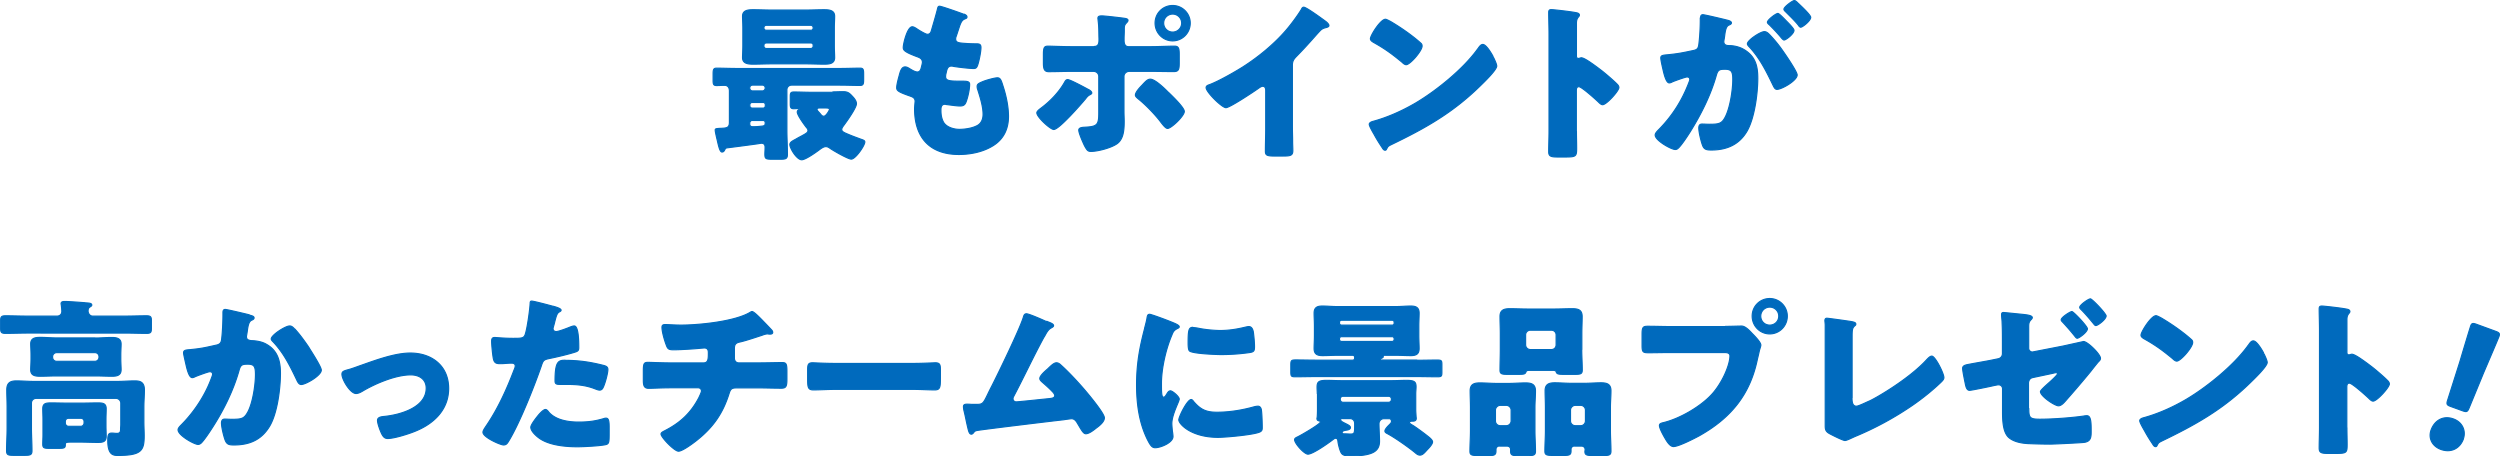 <svg xmlns="http://www.w3.org/2000/svg" data-name="レイヤー 2" viewBox="0 0 236.15 43.11"><path fill="#006abd" stroke="#006abd" stroke-linecap="round" stroke-linejoin="round" stroke-width=".11" d="M74.78 8.04c-.26 0-.45.19-.45.45v3.79c0 .77.05 1.54.05 2.31 0 .42-.18.45-.67.45h-.74c-.62 0-.72-.03-.72-.48 0-.16.02-.42.02-.66 0-.22-.1-.37-.35-.37-.03 0-.21.03-.4.06-.78.11-2.54.34-2.8.37-.16.02-.19.05-.26.19-.05.1-.11.21-.26.21-.21 0-.34-.64-.45-1.12-.05-.21-.19-.78-.19-.96 0-.13.11-.14.59-.16.5-.02.75-.06.75-.56V8.6c0-.42-.24-.54-.45-.54-.26 0-.51.02-.77.02-.29 0-.32-.14-.32-.5V7c0-.4.03-.56.32-.56.64 0 1.26.03 1.9.03h9.78c.64 0 1.26-.03 1.9-.03.3 0 .32.16.32.58v.46c0 .43-.02.59-.34.59-.62 0-1.25-.03-1.89-.03h-4.59ZM76.09.95c.58 0 1.15-.03 1.73-.03.45 0 1.02.02 1.02.61 0 .34-.03.72-.03 1.14V4.3c0 .45.03.85.03 1.14 0 .61-.56.62-1.02.62-.58 0-1.15-.03-1.73-.03h-3.2c-.58 0-1.15.03-1.73.03-.46 0-1.02-.03-1.02-.62 0-.26.03-.66.03-1.14V2.67c0-.46-.03-.86-.03-1.14 0-.59.58-.61 1.02-.61.58 0 1.15.03 1.73.03zm-5.01 7.09c-.14 0-.26.11-.26.26v.03c0 .13.11.26.26.26h.94c.14 0 .26-.13.26-.26V8.3c0-.14-.1-.26-.26-.26zm-.04 1.64c-.11 0-.21.1-.21.21V10c0 .11.1.21.21.21h1.06c.11 0 .19-.1.19-.21v-.11c0-.11-.08-.21-.19-.21zm.04 1.69c-.14 0-.26.11-.26.26v.1c0 .18.13.24.26.24h.1c.32 0 .56-.03.75-.05.26-.02.35-.08.35-.27v-.06c0-.13-.08-.21-.19-.21h-1.01Zm5.73-8.77c0-.11-.1-.21-.21-.21h-4.23c-.11 0-.21.1-.21.21v.05c0 .11.1.21.21.21h4.23c.13 0 .21-.1.21-.21zm0 1.67c0-.13-.08-.21-.21-.21h-4.23c-.11 0-.21.1-.21.21v.1c0 .11.1.21.21.21h4.23c.11 0 .21-.1.21-.21zm1.86 4.41c.32 0 .64-.02.96-.02.42 0 .58.11.85.4.18.19.42.45.42.74 0 .38-.91 1.66-1.18 2.02-.08.11-.21.27-.21.42 0 .19.24.29.5.4.43.19.88.35 1.31.51.24.08.37.13.37.26 0 .34-.88 1.62-1.28 1.62-.3 0-1.73-.82-2.03-1.04-.14-.1-.24-.14-.38-.14-.21 0-.45.18-.61.3-.32.24-1.3.94-1.66.94-.46 0-1.12-1.07-1.12-1.44 0-.21.26-.34.48-.46l.11-.06c.3-.18.61-.32.91-.51.11-.08.21-.14.21-.3 0-.11-.08-.21-.16-.3-.19-.24-.85-1.14-.85-1.44 0-.08.06-.19.14-.22q.1-.05.1-.08s-.08-.03-.11-.03c-.14 0-.3.02-.45.02-.3 0-.34-.13-.34-.46v-.67c0-.34.03-.45.35-.45.54 0 1.09.03 1.63.03h2.05Zm-1.25 1.52c-.1 0-.24 0-.24.13 0 .08.05.14.19.29.06.06.11.13.19.22.06.08.14.14.26.14.21 0 .53-.56.53-.64 0-.11-.11-.14-.32-.14zm13.66-8.86c.14.06.26.14.26.26 0 .1-.06.13-.14.16-.26.11-.38.18-.58.77l-.29.88a.7.7 0 0 0-.06.26c0 .32.22.38.74.42.38.03.77.05 1.15.05.3 0 .5 0 .5.35s-.14 1.07-.24 1.42c-.11.42-.19.56-.43.56-.45 0-1.52-.13-1.98-.21-.03-.02-.08-.02-.13-.02-.37 0-.43.3-.5.61l-.03.13c-.02.06-.03.19-.03.26 0 .42.43.43 1.58.43.43 0 .69.02.69.29 0 .45-.14 1.1-.29 1.54-.11.34-.22.51-.61.51-.35 0-.96-.1-1.33-.14-.03-.02-.08-.02-.11-.02-.34 0-.37.32-.37.51v.1c0 .35.05.7.22 1.04.26.51.98.72 1.52.72s1.26-.11 1.73-.38c.37-.22.51-.62.51-1.04 0-.74-.26-1.55-.48-2.26-.05-.14-.08-.24-.08-.37 0-.21.11-.29.58-.48.35-.14 1.1-.34 1.34-.34.29 0 .37.29.53.8.29.88.51 1.92.51 2.85 0 1.14-.43 2.11-1.42 2.74-.96.61-2.15.85-3.27.85-2.75 0-4.18-1.6-4.18-4.31 0-.19.05-.67.05-.7 0-.35-.26-.43-.48-.51-1.06-.37-1.26-.5-1.26-.78s.14-.8.22-1.09c.11-.42.22-.88.58-.88.16 0 .32.1.46.19.18.11.48.29.69.29.13 0 .29-.06.37-.4.05-.19.11-.43.11-.51 0-.29-.19-.42-.43-.51-1.31-.48-1.38-.66-1.38-.9 0-.34.38-1.95.85-1.95.16 0 .34.13.58.29.26.16.7.42.85.42.26 0 .34-.19.4-.43.13-.45.37-1.25.53-1.87.06-.26.08-.35.22-.35.19 0 2.05.66 2.34.78Zm11.75 7.12c.18.1.3.22.3.32 0 .08-.1.13-.16.16-.24.13-.29.22-.45.42-.4.48-2.48 2.87-2.98 2.87-.32 0-1.6-1.17-1.6-1.57 0-.16.27-.35.4-.45.86-.64 1.68-1.49 2.21-2.42.06-.11.14-.27.3-.27.22 0 1.38.62 1.97.94Zm.53-4.07c.42 0 .45-.35.45-.61v-.14c-.02-.64 0-1.06-.08-1.7 0-.06-.02-.14-.02-.22 0-.19.16-.22.38-.22.24 0 1.9.19 2.19.24.1.02.27.05.27.18 0 .11-.1.19-.16.26-.16.16-.19.3-.19.53v.21c0 .24-.02.48-.02.74v.14c0 .26.05.61.43.61h2.06c.74 0 1.67-.05 2.27-.05.38 0 .45.19.45.78v.82c0 .59-.06.8-.51.8-.74 0-1.47-.02-2.21-.02h-2c-.27 0-.5.21-.5.48v3.28c0 .32.02.66.02.99 0 .83-.08 1.63-.64 2.06-.53.4-1.82.75-2.5.75-.29 0-.37-.1-.61-.54-.14-.29-.54-1.18-.54-1.47 0-.24.35-.26.53-.27 1.25-.06 1.36-.22 1.36-1.41V7.22c0-.27-.22-.48-.5-.48h-2.13c-.7 0-1.39.03-2.1.03-.43 0-.5-.29-.5-.83v-.78c0-.67.08-.8.45-.8.21 0 1.44.05 2.15.05h2.18Zm7.04 4.36c.3.29 1.47 1.41 1.47 1.78 0 .42-1.23 1.6-1.58 1.6-.18 0-.42-.3-.75-.74-.48-.61-1.31-1.49-2.03-2.06-.11-.1-.26-.21-.26-.35 0-.27.42-.72.61-.91.35-.38.54-.59.8-.59.46 0 1.41.94 1.74 1.28Zm2.03-6.57c0 .93-.74 1.68-1.66 1.68s-1.66-.75-1.66-1.68.74-1.66 1.66-1.66 1.66.75 1.66 1.66m-2.51 0c0 .48.38.85.85.85a.85.85 0 1 0-.85-.85m12.16 9.85c0 .43.02.86.02 1.3 0 .29.02.59.02.9 0 .5-.27.51-1.07.51h-.66c-.75 0-.86-.1-.86-.46 0-.72.03-1.44.03-2.16V8.55c0-.24-.08-.4-.29-.4-.14 0-.35.16-.46.24-.43.3-2.64 1.78-3.01 1.78s-1.87-1.47-1.87-1.89c0-.18.19-.24.34-.29.85-.32 2.34-1.17 3.12-1.66 1.46-.93 2.95-2.15 4.08-3.46.46-.53 1.1-1.39 1.47-2 .03-.08.1-.19.21-.19.24 0 1.58.98 2.06 1.33.19.14.32.3.32.4 0 .11-.11.14-.21.18-.22.05-.4.1-.58.27-.38.38-1.09 1.26-2.29 2.48-.26.27-.37.46-.37.82v5.89Zm18.93-6.72s.05.11.1.18c.11.24.27.58.27.75 0 .38-1.3 1.62-1.63 1.94-2.58 2.51-5.15 3.95-8.35 5.49-.32.16-.3.19-.43.42-.02.05-.06.1-.13.1-.13 0-.22-.14-.29-.26-.27-.4-.53-.82-.75-1.23-.11-.19-.46-.78-.46-.96 0-.14.18-.22.3-.26 1.42-.38 2.82-1.01 4.1-1.76 1.97-1.17 4.43-3.17 5.78-5.01.03-.05.06-.08.1-.13.14-.21.27-.38.45-.38.32 0 .82.86.96 1.12Zm-9.64-3.27c1.3.77 2.29 1.54 2.82 2.02.1.08.14.16.14.29 0 .46-1.14 1.76-1.5 1.76-.14 0-.3-.14-.4-.24-.93-.77-1.63-1.28-2.69-1.87-.13-.08-.29-.18-.29-.34 0-.32.96-1.84 1.42-1.84.08 0 .27.1.5.22m17.54 10.36c0 .53.02 1.06.02 1.6 0 .77-.05.83-1.09.83h-.72c-.64 0-.83-.08-.83-.5 0-.64.03-1.26.03-1.9V3.19c0-.66-.03-1.49-.03-1.98 0-.21.03-.3.26-.3.19 0 2.08.21 2.46.32.1.03.18.1.18.19 0 .08-.05.14-.1.19-.08.11-.18.24-.18.58V5.3c0 .08.02.22.19.22.1 0 .19-.06.27-.06.13 0 .34.11.59.26.51.32 1.17.83 1.38.99.4.32 1.12.93 1.47 1.3.06.08.11.16.11.26 0 .32-1.17 1.62-1.54 1.62-.14 0-.3-.16-.4-.26-.27-.26-1.58-1.44-1.84-1.44-.22 0-.24.22-.24.38v3.84Zm11.73-10.71c0-.16.03-.3.22-.3.16 0 1.97.43 2.27.51.13.03.42.1.42.26 0 .11-.11.16-.26.22-.26.13-.32.56-.38 1.01l-.03.22c-.02.1-.05.27-.05.32 0 .37.34.38.54.38.35 0 .9.1 1.33.35 1.14.66 1.34 1.6 1.34 2.74 0 1.41-.3 3.75-1.01 4.98-.74 1.28-1.92 1.79-3.38 1.79-.46 0-.69-.06-.83-.45-.14-.37-.35-1.23-.35-1.62 0-.21.06-.38.3-.38.22 0 .45.02.67.02.94 0 1.2-.06 1.52-.67.46-.86.72-2.58.72-3.55 0-.74-.11-.98-.74-.98-.53 0-.67.06-.82.59-.53 1.87-1.44 3.68-2.47 5.33-.21.34-.86 1.33-1.14 1.55-.08.08-.16.11-.27.11-.37 0-1.89-.85-1.89-1.36 0-.16.14-.32.4-.58 1.23-1.26 2.15-2.71 2.79-4.4.03-.08.08-.19.08-.27 0-.16-.1-.24-.26-.24s-1.17.37-1.36.45c-.1.05-.21.11-.32.11-.26 0-.45-.62-.59-1.25-.1-.42-.21-.94-.21-1.1 0-.21.11-.26.59-.3 1.04-.1 1.46-.19 2.45-.4.42-.08.51-.21.56-.64.08-.66.13-1.54.13-2.21v-.24Zm6.51 1.58c.48.5.88.99 1.3 1.6.24.34 1.31 1.9 1.31 2.21 0 .53-1.46 1.36-1.9 1.36-.18 0-.26-.14-.4-.43-.61-1.26-1.22-2.51-2.22-3.58-.08-.08-.18-.19-.18-.29 0-.34 1.23-1.15 1.6-1.15.21 0 .35.14.5.29Zm1.57-1.31c.42.42.74.77.74.91 0 .32-.75.91-.94.91-.06 0-.16-.1-.24-.19-.35-.43-.75-.85-1.15-1.25-.1-.08-.18-.16-.18-.24 0-.22.8-.83.99-.83.11 0 .5.4.78.69m1.17-1.62c.22.21 1.15 1.07 1.15 1.3 0 .32-.77.93-.94.93-.1 0-.19-.13-.24-.21-.35-.43-.77-.83-1.17-1.23-.06-.06-.18-.16-.18-.26 0-.22.82-.82.99-.82.11 0 .34.24.38.29ZM11.74 29.86c.7 0 1.41-.03 2.1-.03.38 0 .46.1.46.42v.78c0 .35-.06.46-.45.46-.7 0-1.41-.03-2.11-.03H2.62c-.7 0-1.39.03-2.1.03-.4 0-.46-.11-.46-.48v-.72c0-.35.06-.46.46-.46.7 0 1.39.03 2.1.03h2.77c.27 0 .45-.18.45-.45 0-.13-.03-.46-.05-.59 0-.03-.02-.1-.02-.13 0-.21.21-.21.37-.21.37 0 1.41.08 1.81.11.06 0 .11.02.18.02.3.02.54.03.54.21 0 .08-.1.13-.19.19-.13.08-.16.22-.16.37 0 .21.16.48.43.48zm-8.32 7.77c-.26 0-.45.19-.45.45v2.35c0 .72.05 1.42.05 2.15 0 .4-.18.43-.72.43h-.98c-.53 0-.7-.03-.7-.43 0-.72.05-1.42.05-2.15v-2c0-.53-.03-1.06-.03-1.6 0-.64.3-.85.9-.85.56 0 1.1.05 1.65.05h7.91c.53 0 1.07-.05 1.6-.05.43 0 .94.03.94.85 0 .54-.05 1.07-.05 1.6v1.42c0 .45.03.88.03 1.31 0 1.41-.26 1.86-2.5 1.86-.45 0-.94-.08-.94-1.42 0-.61.11-.69.4-.69.14 0 .3.03.46.03.35 0 .35-.22.35-.43 0-.13.02-.27.02-.4v-2.03c0-.24-.21-.45-.45-.45zm5.57-5.7c.51 0 1.02-.05 1.54-.05.45 0 .91.05.91.62 0 .29-.03.62-.03 1.02v.38c0 .4.03.74.03 1.02 0 .56-.43.62-.86.62-.53 0-1.06-.03-1.58-.03H5.35c-.51 0-1.04.03-1.55.03-.45 0-.9-.05-.9-.61 0-.27.03-.62.03-1.04v-.38c0-.42-.03-.77-.03-1.02 0-.59.48-.62.93-.62.51 0 1.02.05 1.52.05H9Zm-1.41 6.15c.54 0 1.09-.02 1.63-.02.43 0 .82 0 .82.54 0 .34-.02.67-.02 1.01v.61c0 .34.02.67.02 1.01 0 .54-.38.56-.82.56-.54 0-1.09-.03-1.63-.03h-.75c-.61 0-.66.02-.66.27 0 .29-.13.32-.61.32h-.94c-.48 0-.58-.06-.58-.4 0-.29.02-.56.02-.85v-1.49c0-.34-.02-.67-.02-1.01 0-.54.38-.54.82-.54.54 0 1.09.02 1.63.02zm-2.61-4.33c0 .21.16.38.38.38h3.62c.22 0 .38-.18.38-.38v-.06c0-.21-.16-.38-.38-.38H5.35a.38.38 0 0 0-.38.38zm1.2 6.2c0 .18.14.32.3.32h1.17c.16 0 .3-.14.3-.32v-.14c0-.18-.14-.3-.3-.3H6.47c-.18 0-.29.13-.3.3zm17.41-10.18c.24.06.42.11.42.26 0 .11-.13.18-.24.22-.27.13-.34.56-.4 1.02l-.05.32c-.02.1-.03.18-.03.21 0 .14.06.26.16.3.16.08.34.08.38.08.42.02.93.1 1.34.34 1.06.59 1.33 1.58 1.33 2.74 0 1.42-.29 3.76-1.01 4.98-.77 1.3-1.9 1.79-3.38 1.79-.46 0-.67-.05-.83-.45-.14-.37-.35-1.22-.35-1.62 0-.21.08-.37.3-.37s.45.02.67.02c.98 0 1.18-.08 1.52-.69.46-.85.72-2.56.72-3.54 0-.75-.11-.98-.72-.98-.54 0-.69.06-.83.59-.53 1.87-1.42 3.68-2.46 5.31-.22.35-.86 1.33-1.14 1.57-.08.06-.16.11-.27.11-.35 0-1.89-.85-1.89-1.38 0-.16.18-.34.32-.48.72-.72 2.08-2.3 2.86-4.48.05-.13.08-.21.08-.29 0-.16-.1-.24-.26-.24s-1.17.38-1.36.46c-.1.05-.19.1-.3.1-.27 0-.45-.61-.58-1.17-.08-.37-.24-1.01-.24-1.17 0-.24.18-.27.59-.3 1.06-.1 1.44-.19 2.46-.42.32-.06.5-.18.54-.53.08-.59.13-1.68.13-2.31v-.24c0-.16.03-.3.22-.3.16 0 1.97.43 2.27.51Zm4.27 1.31c.46.5.86 1.06 1.25 1.62.03.06.1.14.16.26.37.58 1.09 1.73 1.09 2 0 .51-1.47 1.36-1.9 1.36-.22 0-.34-.26-.42-.43-.62-1.3-1.22-2.53-2.23-3.6-.06-.06-.18-.18-.18-.27 0-.37 1.34-1.23 1.74-1.23.21 0 .35.16.48.3Zm14.53 5.6c0 2.05-1.44 3.38-3.23 4.08-.59.24-1.92.66-2.53.66-.3 0-.43-.19-.56-.43-.14-.29-.4-.96-.4-1.28 0-.26.26-.34.61-.37 1.47-.14 3.99-.82 3.99-2.67 0-.86-.67-1.26-1.46-1.26-1.42 0-3.36.82-4.58 1.55-.22.13-.42.21-.59.21-.54 0-1.33-1.31-1.33-1.82 0-.27.19-.32.67-.45.3-.08.85-.29 1.17-.4 1.36-.48 3.17-1.15 4.61-1.15 2.03 0 3.63 1.2 3.63 3.35Zm9.84-7.76c.3.08.78.22.78.38 0 .08-.1.13-.16.16-.22.11-.29.37-.43.9-.03.14-.08.32-.14.53-.02.06-.03.13-.03.14 0 .19.13.29.3.29.24 0 1.06-.32 1.3-.42.13-.05.29-.11.4-.11.43 0 .43 1.58.43 2.06 0 .22-.06.32-.32.4-.64.21-1.67.45-2.29.58-.69.14-.74.16-.93.74-.67 1.94-2.05 5.41-3.07 7.08-.13.21-.22.38-.5.38s-1.94-.72-1.94-1.2c0-.14.13-.34.32-.62 1.1-1.62 1.92-3.43 2.62-5.27.05-.1.11-.27.11-.37 0-.22-.18-.27-.35-.27-.32 0-.7.05-1.06.05s-.54-.05-.64-.4c-.08-.3-.18-1.38-.18-1.7 0-.21.03-.37.29-.37.16 0 .88.08 1.71.08s1.06 0 1.18-.4c.19-.58.43-2.3.46-2.94 0-.1.03-.18.13-.18.21 0 1.7.4 1.98.48Zm-.4 9.99c.66.78 1.87.96 2.83.96.9 0 1.55-.08 2.42-.34q.075-.03.18-.03c.26 0 .29.35.29.86v.48c0 .88 0 1.07-.29 1.15-.48.13-2.18.21-2.71.21-1.14 0-2.69-.14-3.63-.83-.26-.19-.77-.64-.77-1.01 0-.27.59-.99.78-1.22.13-.14.42-.46.61-.46.11 0 .22.14.29.22Zm1.57-4.87c1.39 0 2.48.19 3.63.48.22.06.4.13.4.38 0 .37-.29 1.44-.48 1.76-.06.11-.16.19-.3.19-.11 0-.27-.06-.4-.11-.93-.37-1.78-.43-2.75-.43h-.58c-.37 0-.48-.05-.48-.34 0-1.84.32-1.94.96-1.94Zm13.07.24c.42 0 .45-.35.45-.85v-.13c0-.16-.03-.43-.37-.43-.06 0-.3.02-.4.03-.62.06-1.89.14-2.51.14-.48 0-.56-.08-.7-.46-.16-.42-.4-1.23-.4-1.66 0-.21.11-.26.32-.26.24 0 .93.05 1.47.05 1.71 0 5.15-.34 6.58-1.23.05-.03.1-.05.14-.05.16 0 .66.51.82.67s.96.99 1.07 1.12c.03.06.06.11.06.18 0 .11-.11.16-.21.16h-.14s-.1-.02-.13-.02c-.16 0-.35.06-.53.13-.59.19-1.52.51-2.11.64-.38.08-.5.24-.5.62v.9c0 .26.16.45.42.45h1.82c.83 0 1.68-.03 2.26-.03.38 0 .46.1.46.8v.8c0 .67-.1.82-.53.82-.74 0-1.46-.03-2.19-.03h-1.95c-.53 0-.64.05-.8.56-.58 1.84-1.49 3.15-2.99 4.35-.32.26-1.39 1.07-1.78 1.07s-1.65-1.31-1.65-1.62c0-.14.18-.22.37-.32 1.44-.74 2.43-1.65 3.19-3.09.06-.13.26-.53.26-.66a.3.3 0 0 0-.3-.3h-2.61c-.82 0-1.7.05-2.08.05-.42 0-.5-.26-.5-.74v-.88c0-.69.05-.83.43-.83.27 0 1.39.05 2.15.05h3.12Zm19.78.05c.94 0 1.97-.06 2.11-.06.42 0 .48.18.48.64v.77c0 .88-.02 1.15-.53 1.15-.62 0-1.36-.05-2.06-.05h-7.36c-.7 0-1.46.05-2.05.05-.54 0-.54-.3-.54-1.15v-.74c0-.48.05-.67.46-.67.22 0 1.12.06 2.13.06zm12.64-3.98s.1.05.14.06c.24.1.5.19.5.35 0 .1-.13.16-.21.21-.29.14-.45.45-.61.74-.03.05-.06.11-.1.16-.99 1.82-1.86 3.7-2.83 5.54-.05.1-.08.14-.08.26 0 .16.13.29.3.29.08 0 .26-.02.38-.03.88-.08 1.78-.18 2.67-.27.32-.03.59-.06.59-.3 0-.11-.11-.26-.22-.37-.32-.34-.67-.64-1.01-.94-.1-.1-.18-.18-.18-.3 0-.27.53-.72.74-.9.3-.29.59-.58.83-.58.18 0 .32.11.43.22.72.64 1.66 1.66 2.29 2.4.34.4 1.81 2.16 1.81 2.58 0 .37-.46.74-.74.94-.24.19-.69.56-1.01.56-.21 0-.37-.27-.67-.78-.06-.1-.13-.21-.19-.32-.13-.18-.26-.32-.5-.32-.05 0-.64.08-.74.1-1.01.11-7.62.91-8.16 1.01-.18.03-.26.08-.35.22-.06.06-.11.13-.21.13-.19 0-.26-.3-.34-.64-.13-.53-.22-1.06-.35-1.57-.03-.13-.05-.27-.05-.4 0-.22.21-.22.37-.22.18 0 .35.02.53.02h.3c.62 0 .66-.06 1.12-1.02.1-.21.22-.45.37-.74.64-1.26 2.59-5.28 2.96-6.45.05-.18.1-.35.3-.35.24 0 1.58.59 1.89.74Zm9.24.65c.08-.3.16-.61.21-.86.05-.3.06-.45.27-.45.14 0 1.68.56 2.37.86.32.14.42.24.42.32 0 .06-.05.1-.11.13-.37.18-.45.3-.59.66-.53 1.23-.98 3.09-.98 4.55 0 .88 0 1.31.21 1.31.11 0 .19-.13.27-.26.1-.16.19-.34.37-.34.19 0 .83.54.83.78 0 .22-.7 1.46-.7 2.32 0 .11.03.51.06.75.02.1.05.37.05.46 0 .59-1.18 1.06-1.68 1.06-.3 0-.45-.21-.74-.78-.78-1.58-1.02-3.38-1.02-5.14 0-1.97.27-3.49.77-5.38Zm4.58 6.87c.67.8 1.2 1.07 2.24 1.07 1.18 0 2.37-.19 3.51-.51.11-.03.27-.06.38-.06.21 0 .3.21.32.35.06.43.08 1.34.08 1.66 0 .21-.02.32-.22.42-.56.27-3.23.51-3.95.51-2.58 0-3.71-1.28-3.71-1.65 0-.3.8-1.92 1.17-1.92.08 0 .14.08.19.13Zm-.03-6.93c.1 0 .35.03.5.06.61.13 1.49.22 2.11.22.8 0 1.6-.13 2.37-.32.14-.03.22-.05.32-.05.3 0 .4.34.43.58.05.4.1.91.1 1.31s-.05.5-.46.56c-.9.13-1.79.19-2.69.19-.48 0-2.69-.08-2.99-.34-.13-.11-.13-.59-.13-.77 0-1.18.06-1.46.45-1.46Zm21.18 3.09c.64 0 1.28-.02 1.9-.02.42 0 .45.06.45.43v.72c0 .37-.03.43-.42.43-.66 0-1.3-.02-1.94-.02h-9.56c-.64 0-1.28.02-1.92.02-.4 0-.43-.05-.43-.5v-.59c0-.43.03-.5.45-.5.64 0 1.28.02 1.9.02h3.49c.11 0 .19-.06.19-.22v-.03c0-.08-.03-.21-.19-.21h-1.46c-.46 0-.91.03-1.38.03s-.8-.11-.8-.67c0-.37.03-.78.03-1.2v-.94c0-.42-.03-.83-.03-1.2 0-.54.3-.67.78-.67s.93.05 1.39.05h5.57c.45 0 .91-.05 1.38-.05s.8.11.8.67c0 .37-.03.78-.03 1.2v.94c0 .42.03.83.03 1.2 0 .54-.3.67-.78.67s-.93-.03-1.39-.03h-1.12c-.06 0-.1.02-.1.06v.06c0 .1-.06.11-.22.19-.03.02-.06.03-.06.08 0 .06.06.06.11.06h3.35Zm-9.42 3.15c0-.19-.02-.4-.02-.59 0-.51.13-.66.9-.66.48 0 .94.03 1.42.03h4.71c.46 0 .94-.03 1.42-.03.74 0 .9.13.9.61 0 .22-.03.43-.03.64v1.54c0 .19.02.38.03.58 0 .06.02.18.02.22 0 .19-.13.26-.3.26h-.05c-.13 0-.29.02-.29.13 0 .1.18.19.26.24.26.14 1.15.8 1.41 1.01.14.11.51.38.51.58 0 .22-.34.58-.5.74-.27.3-.45.51-.69.51-.19 0-.34-.13-.5-.27-.66-.53-1.81-1.34-2.54-1.74-.1-.05-.27-.13-.27-.26 0-.18.27-.45.38-.56s.24-.22.24-.35-.06-.26-.21-.26h-.51c-.26 0-.46.21-.46.48 0 .5.05 1.2.05 1.65 0 .54-.22.91-.74 1.12-.5.21-1.31.27-1.86.27-.67 0-.93-.05-1.07-.4-.11-.24-.24-.75-.26-1.01-.02-.14-.06-.26-.22-.26-.08 0-.14.05-.19.08-.43.34-1.95 1.42-2.42 1.42-.35 0-1.26-1.01-1.26-1.36 0-.13.1-.18.26-.26.29-.13 2.18-1.22 2.18-1.42 0-.06-.06-.08-.11-.1-.14-.02-.22-.08-.22-.24 0-.02 0-.05.02-.06.02-.24.03-.5.03-.74v-1.54Zm7.26-6.75c0-.1-.08-.18-.18-.18h-4.79c-.11 0-.19.08-.19.18v.1c0 .1.08.18.19.18h4.79c.1 0 .18-.06.18-.18zm0 1.56c0-.11-.08-.19-.18-.19h-4.79c-.11 0-.19.08-.19.19v.08c0 .1.08.18.19.18h4.79c.1 0 .18-.08.18-.18zm-5.09 5.75c.02.16.11.26.26.26h4.31c.14 0 .26-.11.26-.26v-.05c0-.14-.11-.26-.26-.26h-4.31c-.14 0-.26.11-.26.26zm.23 1.79c-.1 0-.19 0-.19.11 0 .14.14.21.46.37.22.11.46.22.46.37 0 .21-.29.24-.43.26-.11.02-.35.06-.35.21 0 .13.13.13.19.13h.03c.16 0 .38.02.59.02.34 0 .37-.1.37-.72v-.26c0-.29-.16-.48-.45-.48h-.69Zm14.8 2.6c-.18 0-.32.14-.32.32v.13c0 .38-.14.45-.62.45h-.98c-.67 0-.86-.03-.86-.4 0-.66.05-1.3.05-1.95v-2.19c0-.54-.03-1.06-.03-1.57 0-.62.37-.75.91-.75s1.1.05 1.65.05h1.04c.54 0 1.09-.05 1.63-.05s.94.11.94.75c0 .53-.05 1.04-.05 1.57v2.19c0 .66.05 1.3.05 1.94 0 .38-.18.42-.78.42h-.88c-.53 0-.69-.05-.69-.42v-.18c0-.16-.13-.29-.3-.3h-.75Zm-.37-2.37c0 .27.21.45.45.45h.58c.24 0 .45-.21.45-.45v-1.02c0-.24-.21-.45-.45-.45h-.58c-.24 0-.45.21-.45.45zm8.15-6.74c0 .64.05 1.28.05 1.94 0 .37-.18.4-.72.4h-.94c-.59 0-.72-.02-.8-.22-.02-.08-.05-.16-.35-.16h-2.16c-.3 0-.32.08-.35.16-.08.21-.21.22-.8.22h-.93c-.53 0-.72-.03-.72-.4 0-.61.03-1.28.03-1.94v-1.55c0-.53-.03-1.06-.03-1.57 0-.62.38-.74.93-.74s1.12.03 1.66.03h2.58c.54 0 1.1-.03 1.65-.03s.94.1.94.74c0 .53-.03 1.04-.03 1.57v1.55Zm-5.3-.45c0 .26.21.45.45.45h1.98c.26 0 .45-.19.45-.45v-.93c0-.26-.19-.45-.45-.45h-1.98c-.24 0-.45.18-.45.45zm4.61 9.56c-.18 0-.32.14-.32.3v.16c0 .38-.16.43-.69.43h-.93c-.66 0-.85-.03-.85-.4 0-.66.05-1.3.05-1.95v-2.19c0-.54-.03-1.06-.03-1.57 0-.62.37-.75.91-.75s1.1.05 1.65.05h1.09c.54 0 1.09-.05 1.63-.05s.94.11.94.75c0 .53-.05 1.04-.05 1.57v2.19c0 .66.05 1.3.05 1.94 0 .38-.18.42-.75.42h-.88c-.62 0-.83-.03-.83-.38 0-.06.02-.13.02-.19a.32.32 0 0 0-.32-.32h-.69Zm-.37-2.37c0 .26.21.45.45.45h.51c.26 0 .45-.21.45-.45v-1.02c0-.24-.19-.45-.45-.45h-.51c-.24 0-.45.21-.45.45zm14.64-8.93c.5 0 1.2-.03 1.52-.03.35 0 .75.43.99.69l.13.13c.26.27.7.74.7.98 0 .1-.11.4-.14.53-.06.27-.11.5-.18.77-.69 3.39-2.53 5.6-5.51 7.27-.48.26-1.94 1.01-2.42 1.01-.35 0-.64-.51-.8-.78-.14-.24-.53-.93-.53-1.2 0-.18.16-.22.3-.26 1.55-.35 3.55-1.5 4.63-2.67.99-1.07 1.73-2.79 1.73-3.65 0-.29-.29-.32-.54-.32h-5.09c-.69 0-1.36.02-2.05.02-.54 0-.62-.06-.62-.69v-1.04c0-.67.08-.77.54-.77.72 0 1.46.03 2.18.03h5.15Zm5.84-.97c0 .93-.74 1.68-1.66 1.68s-1.66-.75-1.66-1.68.74-1.66 1.66-1.66 1.66.75 1.66 1.66m-2.51 0c0 .48.37.85.85.85s.85-.37.85-.85-.38-.85-.85-.85-.85.38-.85.85m8.62 7.74c0 .38.05.77.42.77.19 0 .83-.32 1.2-.48.53-.22 3.78-2.08 5.47-3.95.13-.13.29-.3.45-.3.32 0 1.14 1.62 1.14 2.03 0 .18-.18.34-.3.46-.82.78-1.71 1.49-2.63 2.13a29.7 29.7 0 0 1-5.51 2.99l-.48.22c-.11.05-.32.14-.43.14-.19 0-1.26-.54-1.49-.67-.37-.22-.37-.43-.37-.82v-9.43c0-.13-.03-.3-.03-.42 0-.1.05-.21.18-.21s1.68.22 2.02.27c.56.08.72.13.72.29 0 .06-.03.11-.08.14-.26.22-.27.4-.27 1.15v5.67Zm16.7.99c0 .86.08 1.01 1.04 1.01 1.2 0 2.98-.13 4.16-.3.08-.02.19-.03.29-.03.35 0 .4.53.4 1.26v.29c0 .37-.03.7-.32.86-.11.06-.24.1-.37.11-.51.05-2.85.16-3.17.16-.7 0-1.41-.02-2.11-.05-.62-.03-1.41-.18-1.86-.62-.5-.51-.54-1.55-.54-2.4v-2.16c0-.21-.16-.37-.37-.37h-.08l-.32.06c-.32.08-2.16.46-2.34.46-.26 0-.34-.3-.4-.58-.06-.3-.26-1.23-.26-1.5 0-.26.29-.32.56-.37.67-.13 1.34-.24 2.02-.37l.78-.16c.24-.05.4-.24.4-.5v-1.1c0-.59 0-1.18-.03-1.78 0-.26-.05-.53-.05-.78 0-.13.03-.21.18-.21.11 0 1.41.14 1.66.16.48.05 1.06.1 1.06.32 0 .06-.03.1-.1.18-.22.22-.24.38-.24.69v2.03c0 .19.16.35.35.35.03 0 .1-.02.16-.03l2.72-.53 1.95-.43c.38 0 1.6 1.2 1.6 1.58 0 .16-.1.24-.21.35-.14.16-.56.69-.72.9-.77.94-1.57 1.87-2.38 2.79-.16.18-.4.45-.66.45-.34 0-1.7-.9-1.7-1.34 0-.13.53-.59.67-.72.13-.11.94-.83.94-.96 0-.06-.05-.11-.13-.11s-.3.06-.4.08l-1.79.38c-.26.05-.38.22-.42.48v2.45Zm5.54-7.54c0 .32-.8.9-.96.9-.08 0-.14-.08-.19-.14-.38-.48-.77-.93-1.2-1.39-.05-.05-.13-.13-.13-.21 0-.24.86-.78 1.01-.78s1.47 1.39 1.47 1.63Zm1.76-1.2c0 .32-.78.9-.96.9-.1 0-.16-.1-.21-.16-.35-.43-.78-.94-1.18-1.34-.06-.06-.14-.13-.14-.22 0-.22.82-.8 1.01-.8.16 0 1.49 1.39 1.49 1.63Zm14.85 3.46s.05.11.1.18c.11.24.27.58.27.75 0 .38-1.3 1.62-1.63 1.94-2.58 2.51-5.15 3.95-8.35 5.49-.32.16-.3.19-.43.42-.02.05-.06.1-.13.1-.13 0-.22-.14-.29-.26-.27-.4-.53-.82-.75-1.23-.11-.19-.46-.78-.46-.96 0-.14.18-.22.3-.26 1.42-.38 2.82-1.01 4.1-1.76 1.97-1.17 4.43-3.17 5.78-5.01.03-.05.06-.08.1-.13.14-.21.27-.38.45-.38.32 0 .82.86.96 1.12Zm-9.63-3.27c1.3.77 2.29 1.54 2.82 2.02.1.08.14.16.14.29 0 .46-1.14 1.76-1.5 1.76-.14 0-.3-.14-.4-.24-.93-.77-1.63-1.28-2.69-1.87-.13-.08-.29-.18-.29-.34 0-.32.96-1.84 1.42-1.84.08 0 .27.1.5.22m17.53 10.36c0 .53.02 1.06.02 1.6 0 .77-.05.83-1.09.83h-.72c-.64 0-.83-.08-.83-.5 0-.64.03-1.26.03-1.9v-9.24c0-.66-.03-1.49-.03-1.98 0-.21.03-.3.26-.3.19 0 2.08.21 2.46.32.1.03.18.1.18.19 0 .08-.05.14-.1.19-.08.11-.18.24-.18.58v3.11c0 .08.02.22.19.22.1 0 .19-.06.27-.06.13 0 .34.11.59.26.51.32 1.17.83 1.38.99.4.32 1.12.93 1.47 1.3.06.08.11.16.11.26 0 .32-1.17 1.62-1.54 1.62-.14 0-.3-.16-.4-.26-.27-.26-1.58-1.44-1.84-1.44-.22 0-.24.22-.24.38v3.84Zm11 1.07c-.3.83-1.1 1.35-2.13.98-.81-.3-1.2-1.05-.92-1.83.32-.89 1.14-1.41 2.13-1.04.81.3 1.2 1.1.91 1.9Zm-1.18-3.07c-.39-.14-.43-.22-.3-.62l1.15-3.62c.28-.95.92-3.07 1.02-3.37.09-.26.21-.28.54-.16l1.83.67c.33.12.4.21.31.47-.11.3-.98 2.32-1.45 3.42l-1.37 3.33c-.16.39-.24.42-.63.28z" data-name="デザイン"/></svg>